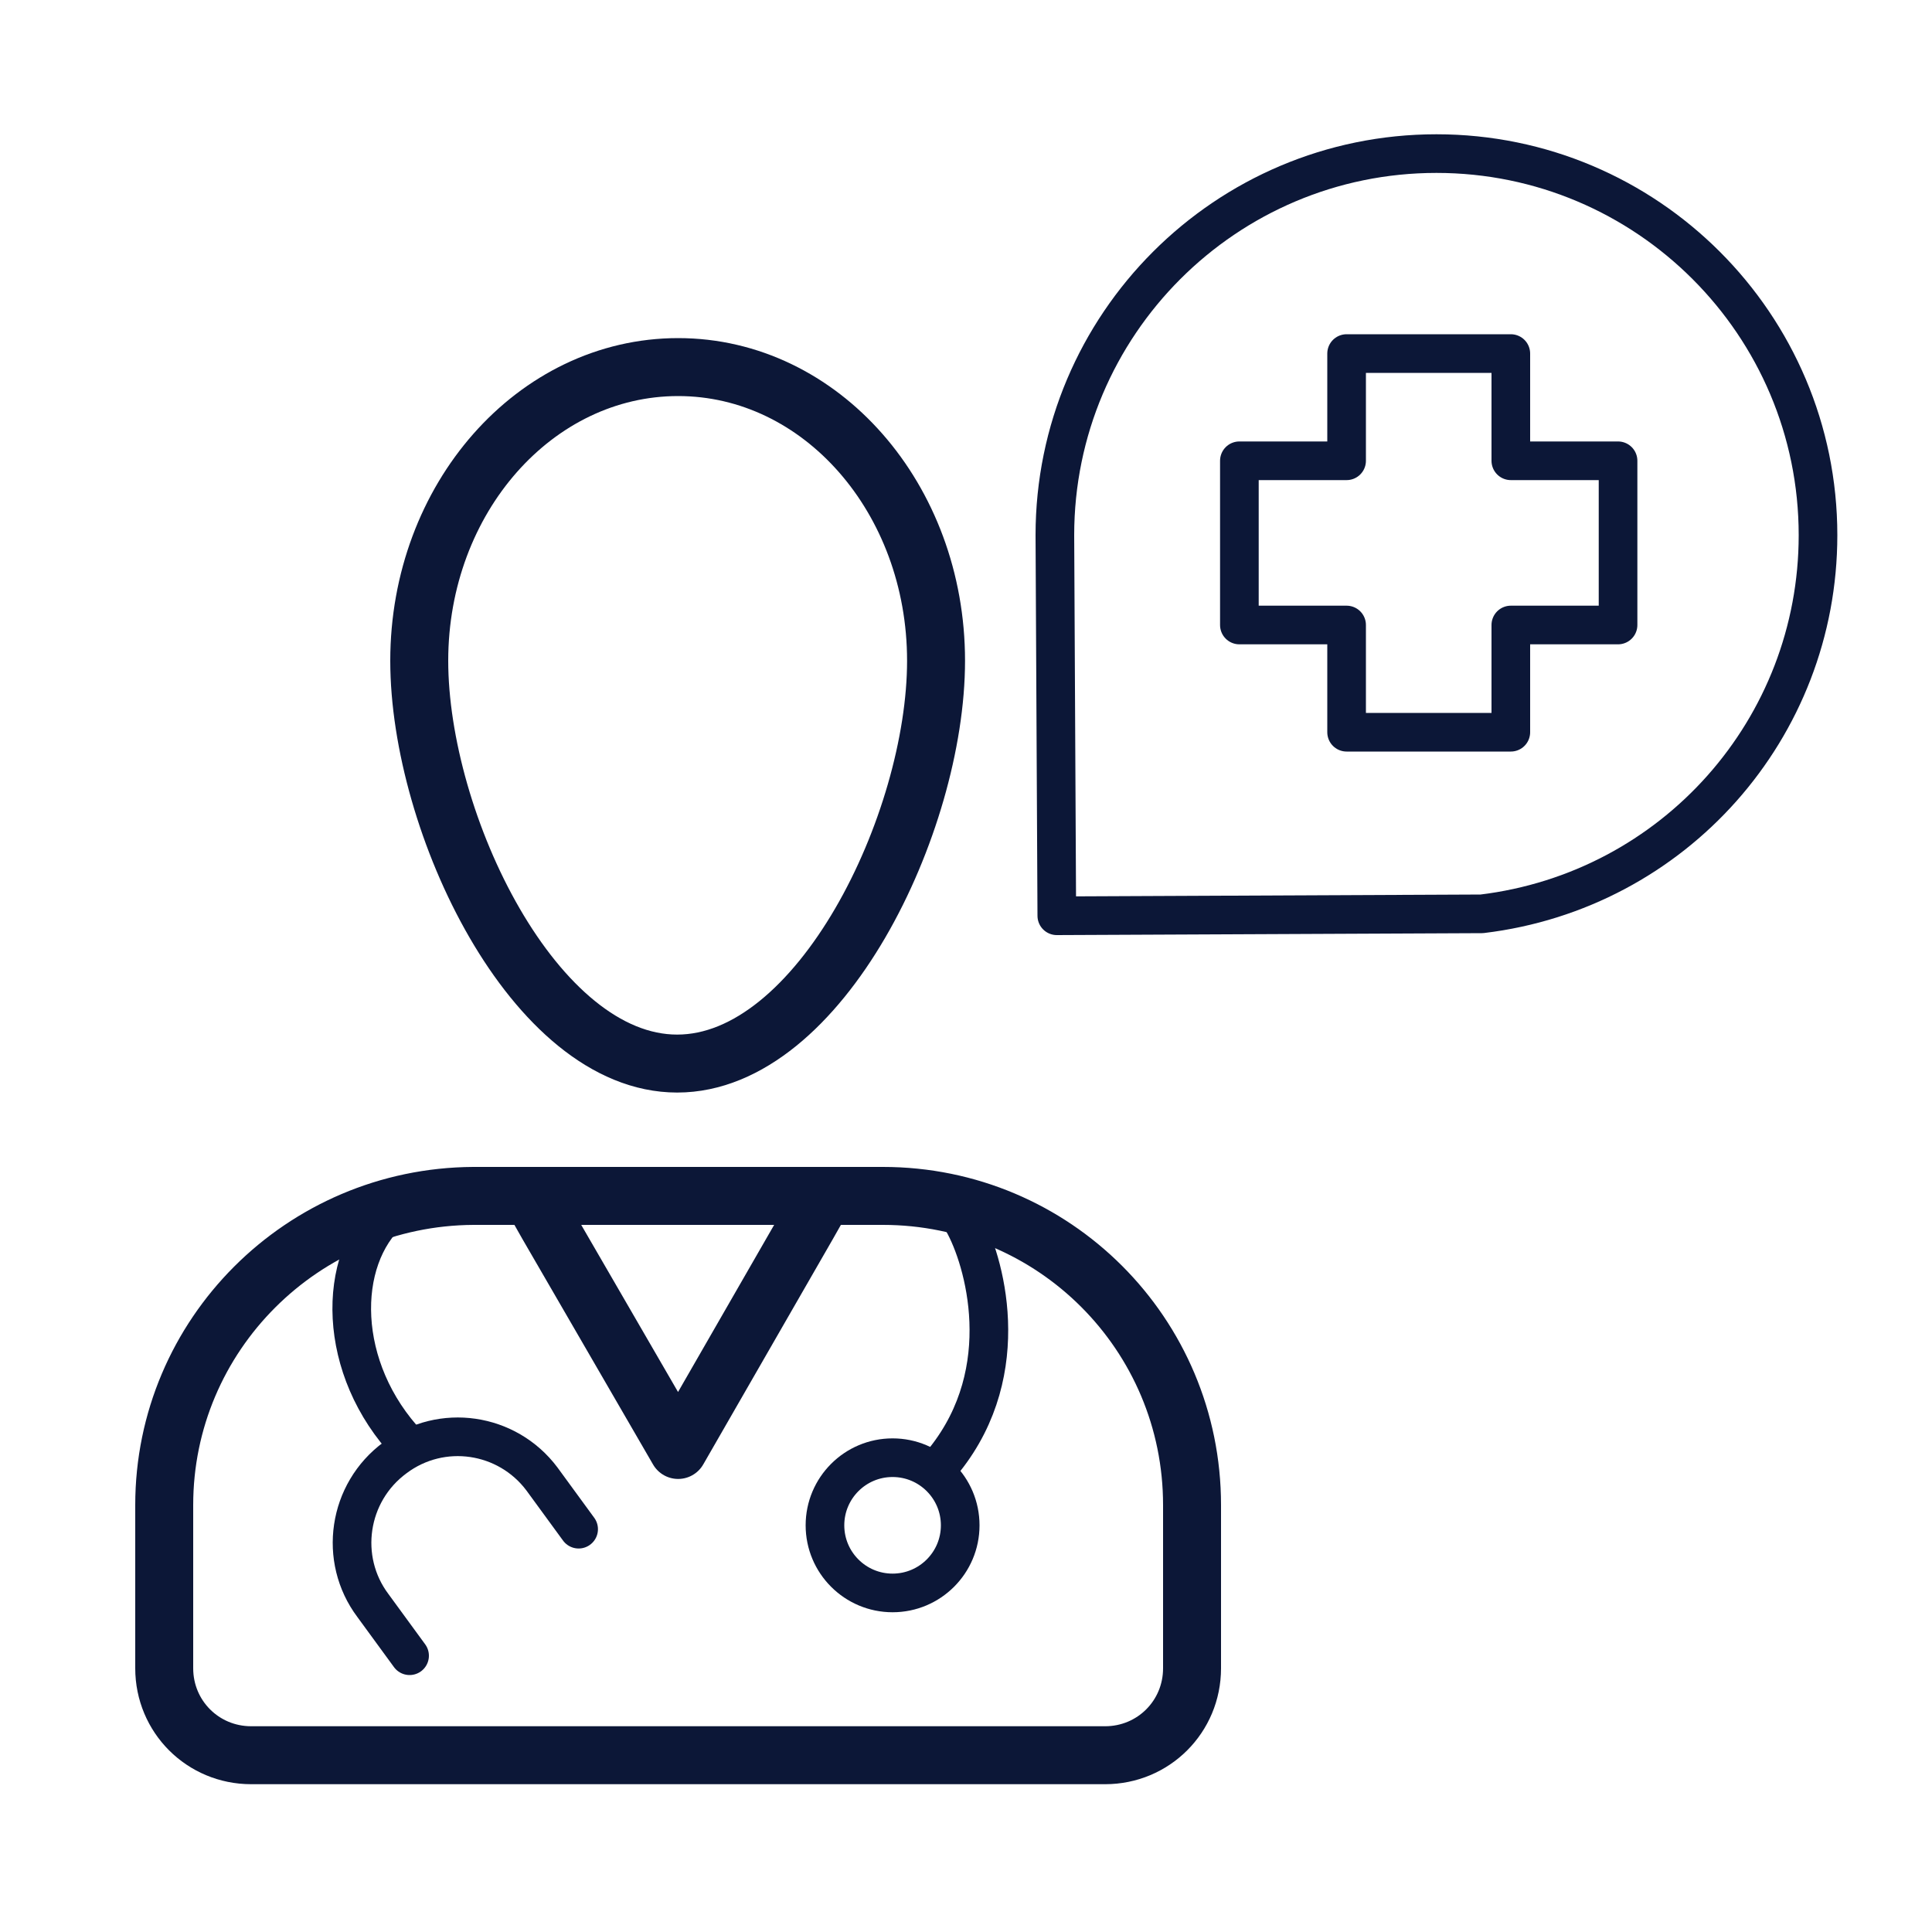 <?xml version="1.0" encoding="utf-8"?>
<!-- Generator: Adobe Illustrator 23.1.0, SVG Export Plug-In . SVG Version: 6.00 Build 0)  -->
<svg version="1.1" id="Ebene_1" xmlns="http://www.w3.org/2000/svg" xmlns:xlink="http://www.w3.org/1999/xlink" x="0px" y="0px"
	 viewBox="0 0 200 200" style="enable-background:new 0 0 200 200;" xml:space="preserve">
<style type="text/css">
	.st0{display:none;fill:#FFFFFF;}
	.st1{fill:none;stroke:#0C1737;stroke-width:6;stroke-linecap:round;stroke-linejoin:round;}
	.st2{fill:none;stroke:#0C1737;stroke-width:4;stroke-linecap:round;stroke-linejoin:round;}
</style>
<g id="Слой_2">
	<g id="Слой_1-2">
		<g id="care_consultation">
			<rect class="st0" width="200" height="200"/>
			<path class="st1" d="M96.9,68.4c0,16.8-12,41.7-26.8,41.7S43.4,85.2,43.4,68.4s12-30.4,26.8-30.4S96.9,51.6,96.9,68.4z"/>
			<path class="st1" d="M49,123.8h42.4c17.7,0,32,14.3,32,32v16.9c0,5-4,9-9,9H26c-5,0-9-4-9-9v-16.9C17,138.2,31.3,123.9,49,123.8z
				"/>
			<polygon class="st1" points="83.6,126.8 85.3,123.8 55,123.8 56.7,126.8 70.2,150.1 			"/>
			<path class="st2" d="M188.2,55.4c0-21.8-17.7-39.5-39.5-39.5s-39.5,17.7-39.5,39.5c0,1.3,0.2,39.4,0.2,39.4l44-0.2
				C173.3,92.2,188.2,75.4,188.2,55.4z"/>
			<polygon class="st2" points="167.5,47.7 156.4,47.7 156.4,36.6 139.4,36.6 139.4,47.7 128.3,47.7 128.3,64.7 139.4,64.7 
				139.4,75.8 156.4,75.8 156.4,64.7 167.5,64.7 			"/>
			<path class="st2" d="M99.7,126.5c2.2,3.9,5.5,15.3-1.9,24.6"/>
			<path class="st2" d="M40.4,125.4c-5.6,5-5.6,16.3,1.9,24.2"/>
			<circle class="st2" cx="92.4" cy="157.9" r="7"/>
			<path class="st2" d="M42.4,171.4l-3.8-5.2c-3.6-4.8-2.6-11.7,2.3-15.3l0,0c4.8-3.6,11.6-2.6,15.2,2.2l3.8,5.2"/>
		</g>
	</g>
</g>
</svg>
